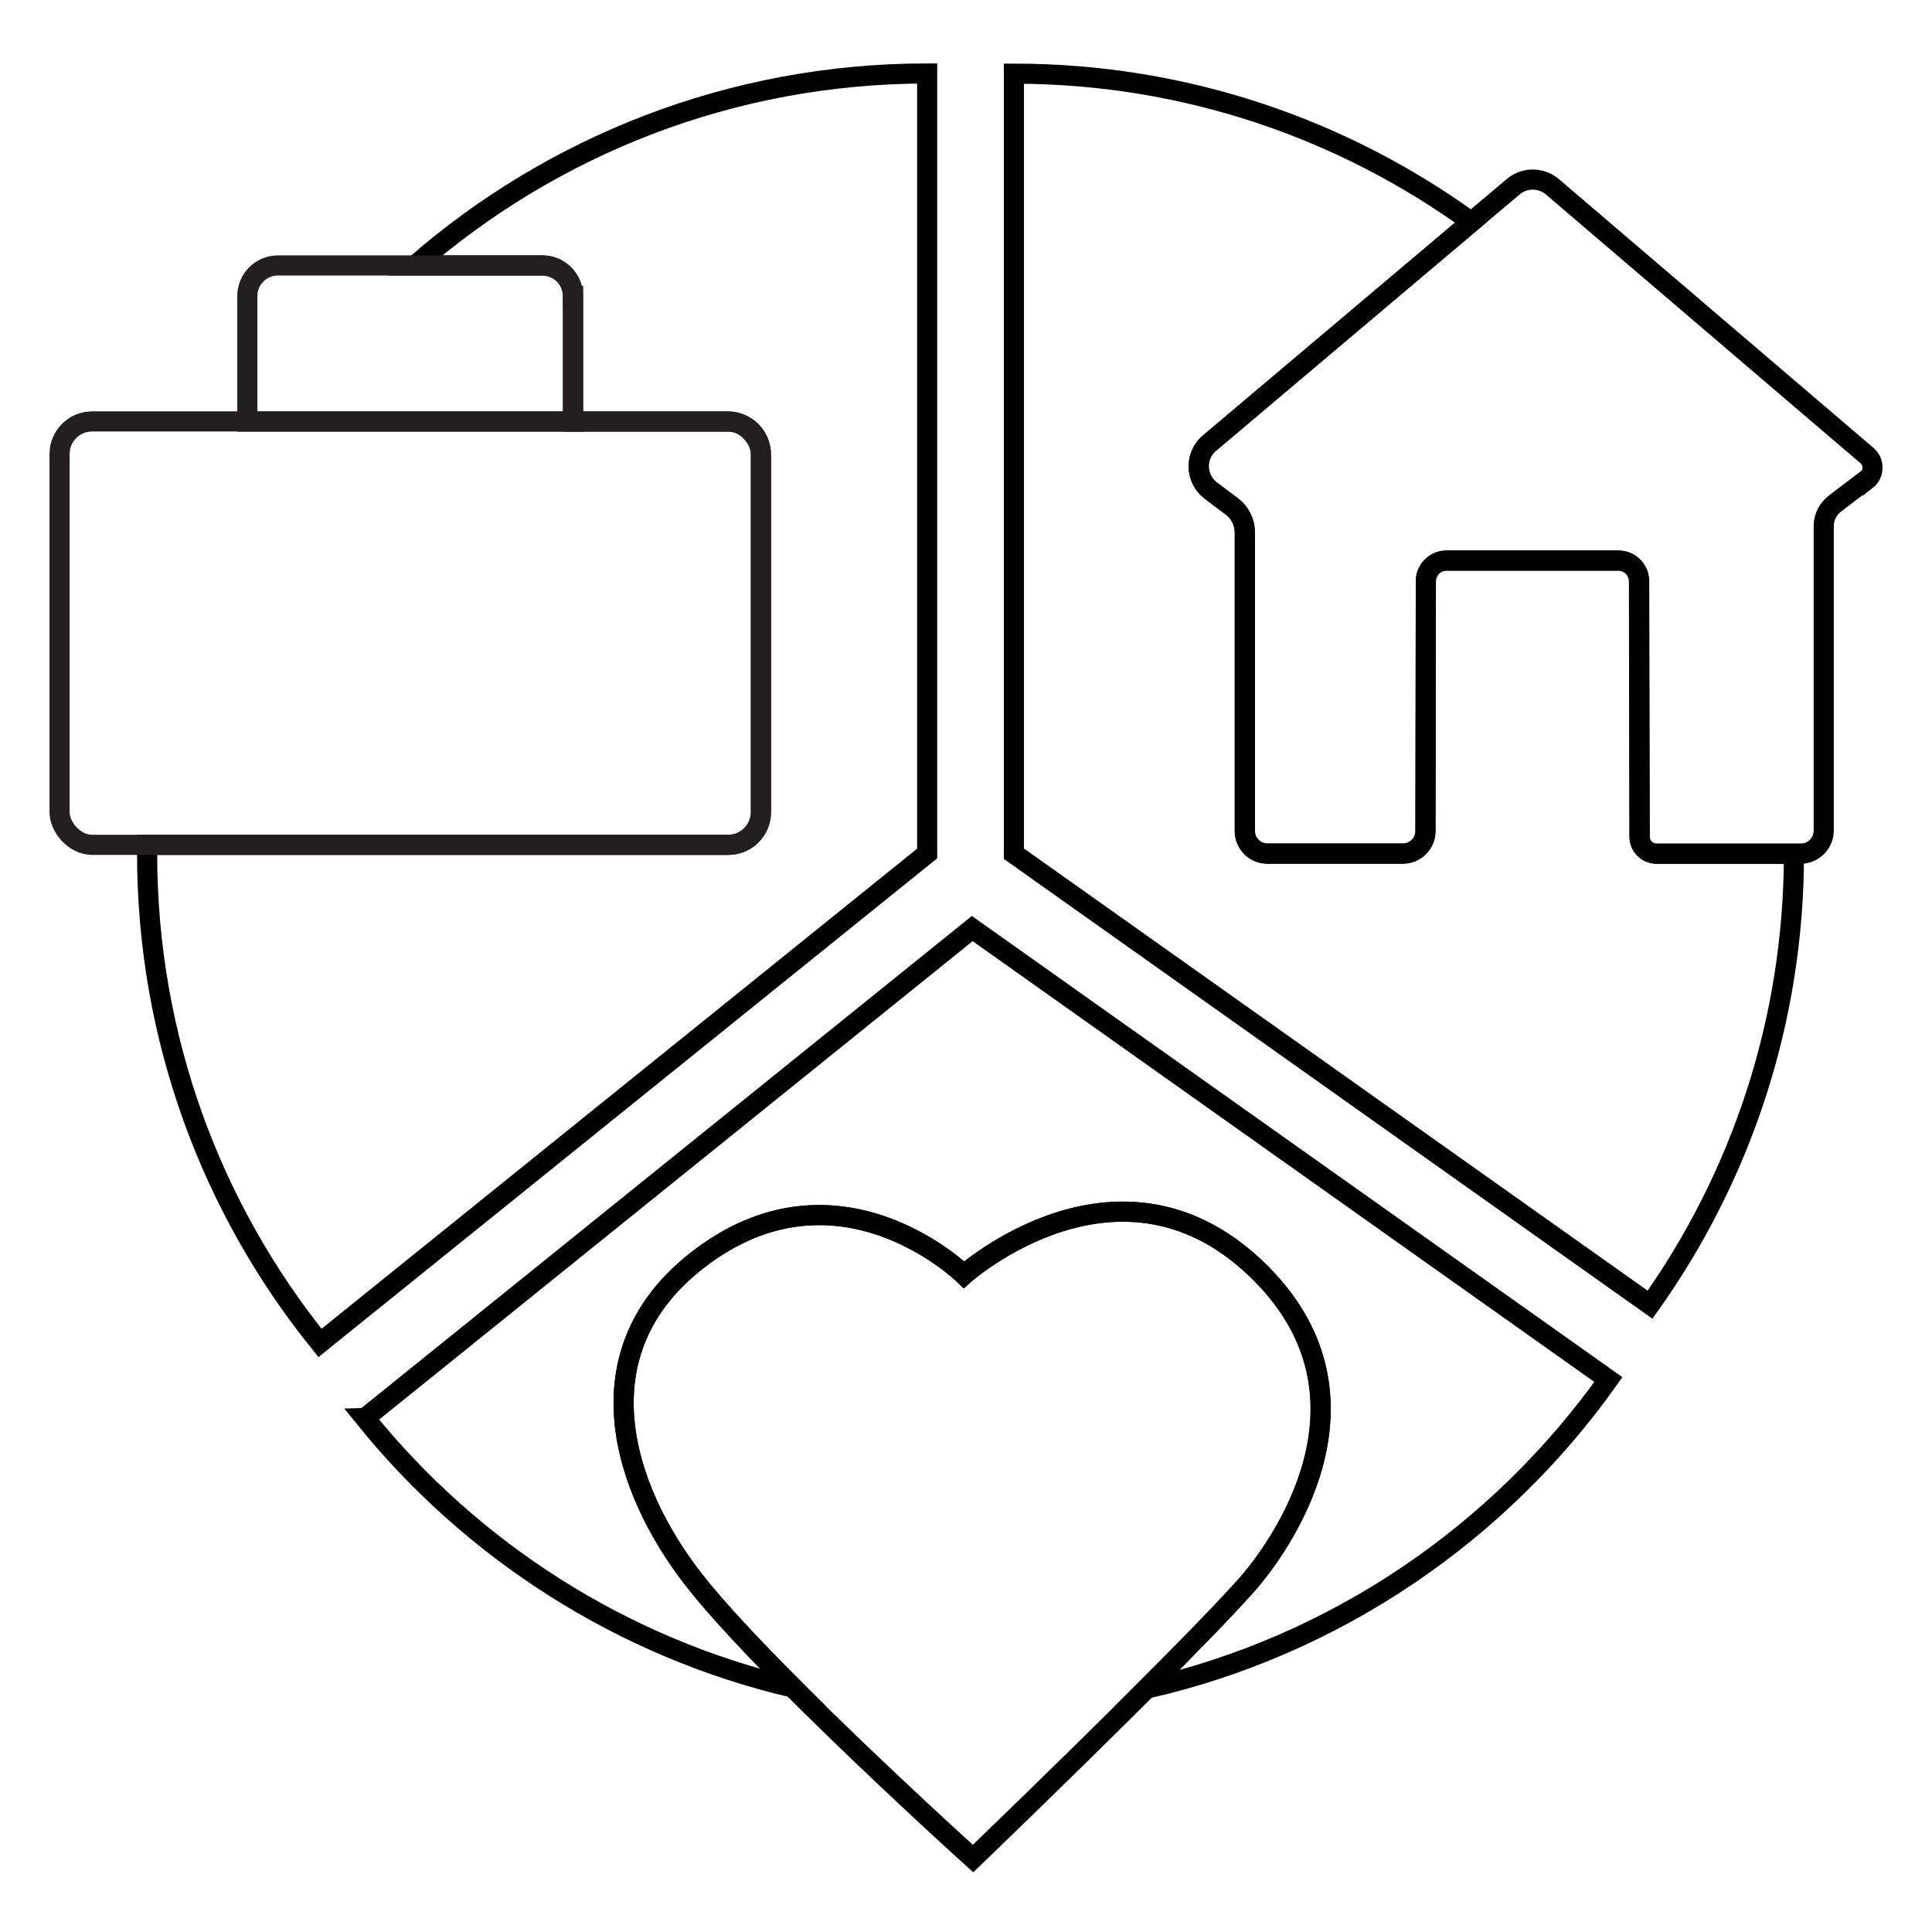 <?xml version="1.0" encoding="UTF-8"?>
<svg id="icon_2" data-name="icon 2" xmlns="http://www.w3.org/2000/svg" viewBox="0 0 96 96">
  <defs>
    <style>
      .cls-1 {
        stroke: #231f20;
      }

      .cls-1, .cls-2 {
        fill: none;
        stroke-miterlimit: 10;
      }

      .cls-2 {
        stroke: #010101;
      }
    </style>
  </defs>
  <path class="cls-2" d="M46.07,3.65c-9.74,0-18.64,3.6-25.45,9.54h6.33c.84,0,1.52.68,1.52,1.52v6.24h7.72c.89,0,1.62.73,1.62,1.62v17.79c0,.89-.73,1.62-1.62,1.62H7.32c0,.15-.01.29-.01.43,0,9.21,3.22,17.67,8.59,24.32l30.17-24.32V3.65Z"/>
  <path class="cls-2" d="M81.48,41.57l-.03-12.69c0-.57-.46-1.03-1.03-1.03h-8.54c-.57,0-1.03.46-1.03,1.03l-.02,12.41c0,.62-.5,1.12-1.12,1.12h-6.73c-.62,0-1.12-.5-1.12-1.12v-14.84c0-.51-.24-.99-.65-1.3l-1.04-.78c-.77-.58-.81-1.74-.07-2.36l13.01-10.98c-6.39-4.63-14.24-7.37-22.73-7.37v38.76l31.61,22.41c4.5-6.33,7.15-14.06,7.15-22.41h-6.82c-.47,0-.84-.38-.84-.84Z"/>
  <path class="cls-2" d="M18.13,70.46c5.32,6.59,12.76,11.4,21.28,13.4-1.99-1.99-3.84-3.95-4.95-5.38-3.53-4.54-5.68-11.28.17-15.85,6.99-5.46,13.27.71,13.27.71,0,0,7.85-7.02,14.77-.04,6.25,6.3.86,13.67-.72,15.45-1.07,1.21-2.95,3.13-4.98,5.16,9.42-2.15,17.53-7.73,22.95-15.36l-31.61-22.41-30.17,24.32Z"/>
  <rect class="cls-1" x="2.96" y="20.94" width="34.85" height="21.04" rx="1.62" ry="1.62"/>
  <path class="cls-1" d="M28.48,14.71v6.24H12.29v-6.24c0-.84.68-1.52,1.52-1.52h13.14c.84,0,1.52.68,1.52,1.52Z"/>
  <path class="cls-2" d="M61.95,78.75c-1.07,1.2-2.95,3.13-4.98,5.16-4.03,4.03-8.62,8.44-8.62,8.44,0,0-4.79-4.32-8.95-8.49-1.98-1.98-3.83-3.95-4.94-5.38-3.54-4.54-5.68-11.27.17-15.84,6.99-5.47,13.27.7,13.27.7,0,0,7.85-7.02,14.78-.05,6.25,6.31.86,13.67-.73,15.46Z"/>
  <path class="cls-2" d="M92.73,23.84l-1.55,1.18c-.35.27-.56.68-.56,1.11v15.13c0,.64-.51,1.16-1.15,1.16h-7.16c-.46,0-.85-.37-.85-.84l-.02-12.69c0-.57-.46-1.03-1.03-1.03h-8.54c-.57,0-1.02.46-1.02,1.03l-.02,12.41c0,.62-.51,1.12-1.12,1.12h-6.74c-.62,0-1.12-.5-1.12-1.12v-14.83c0-.52-.24-1-.65-1.3l-1.04-.78c-.77-.59-.81-1.74-.07-2.36l13.01-10.99,2.09-1.76c.54-.46,1.34-.48,1.91-.03l15.65,13.37c.4.32.39.93-.01,1.24Z"/>
</svg>